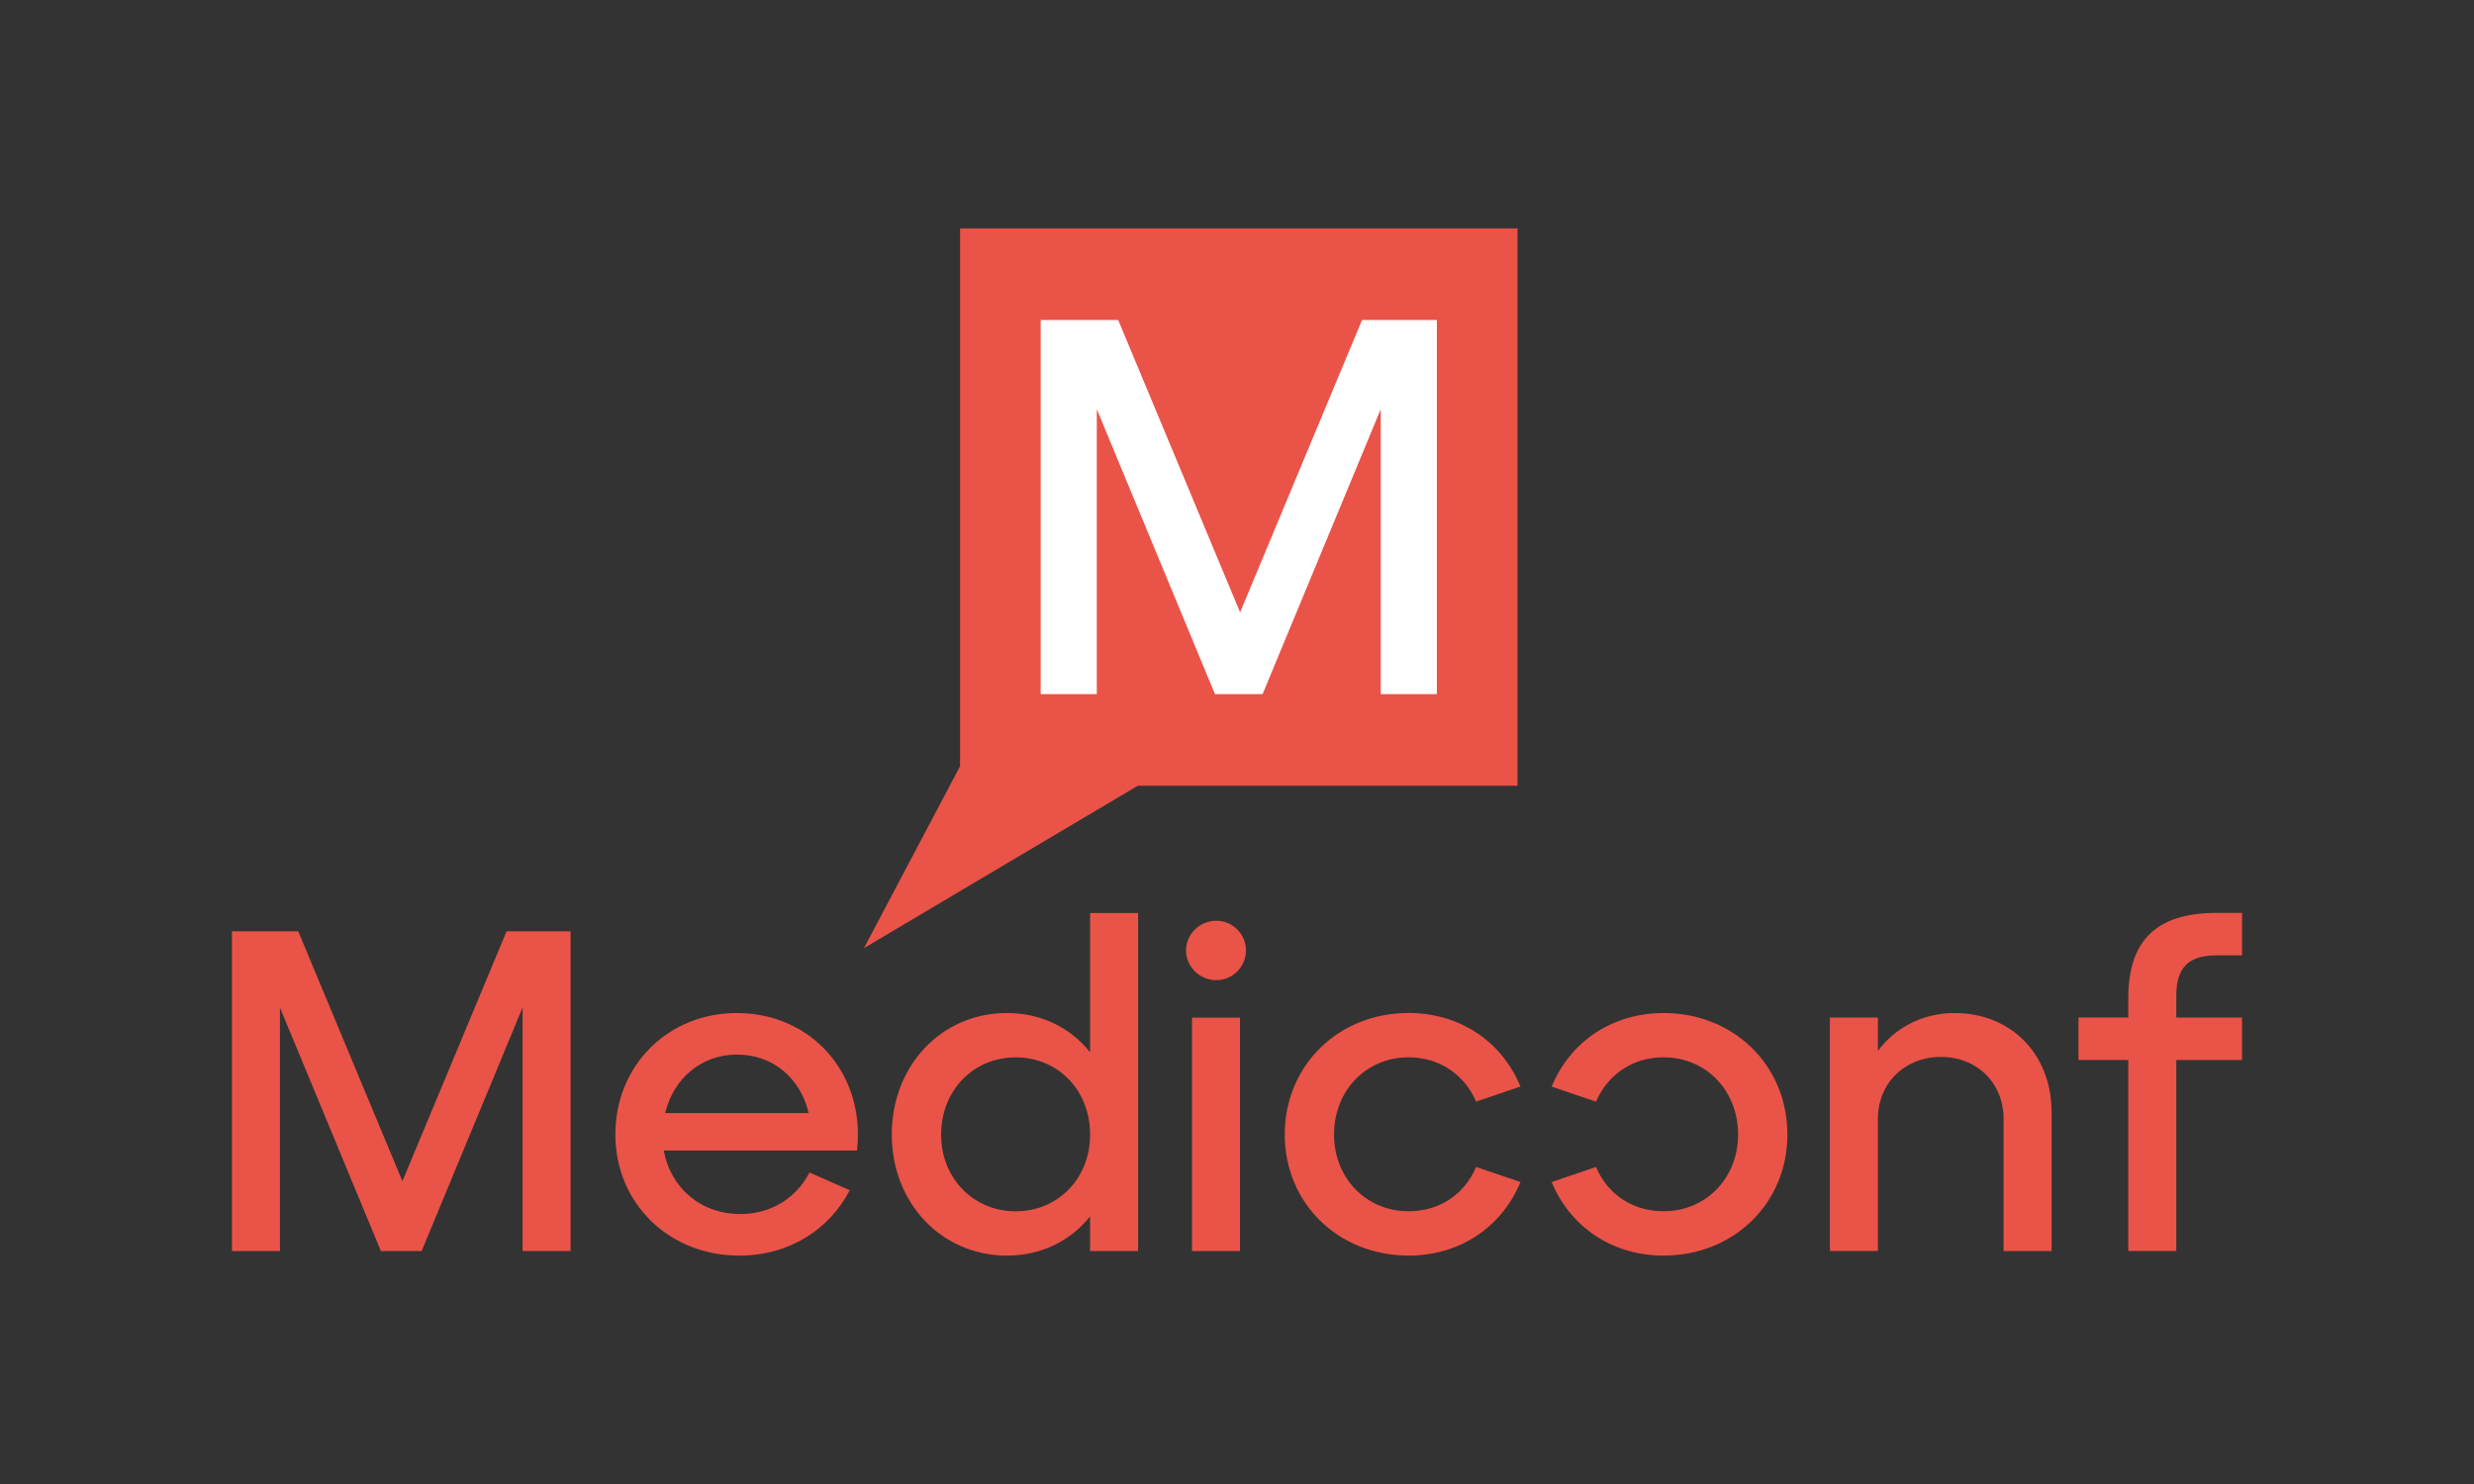 <?xml version="1.0" encoding="UTF-8"?>
<!-- Generator: Adobe Illustrator 27.5.0, SVG Export Plug-In . SVG Version: 6.00 Build 0)  -->
<svg xmlns="http://www.w3.org/2000/svg" xmlns:xlink="http://www.w3.org/1999/xlink" version="1.1" id="Vrstva_1" x="0px" y="0px" width="453.54px" height="272.13px" viewBox="0 0 453.54 272.13" style="enable-background:new 0 0 453.54 272.13;" xml:space="preserve">
<rect x="0" y="0" width="453.54" height="272.13" fill="#333333" stroke="none"/>
<style type="text/css">
	.st0{fill:#EA5347;}
	.st1{fill:#FFFFFF;}
	.st2{clip-path:url(#SVGID_00000158749416681768442570000017381178824590339728_);fill:#EA5347;}
</style>
<polygon class="st0" points="278.19,144.08 278.19,41.88 176,41.88 176,140.5 158.38,173.86 208.59,144.08 "></polygon>
<polygon class="st1" points="263.41,58.68 249.69,58.68 227.34,112.29 204.99,58.68 190.78,58.68 190.78,127.28 201.07,127.28   201.07,75.04 222.73,127.28 231.46,127.28 253.12,75.04 253.12,127.28 263.41,127.28 "></polygon>
<g>
	<defs>
		<rect id="SVGID_1_" width="453.54" height="272.13"></rect>
	</defs>
	<clipPath id="SVGID_00000011752952881757023400000014954327991122953394_">
		<use xlink:href="#SVGID_1_" style="overflow:visible;"></use>
	</clipPath>
	<path style="clip-path:url(#SVGID_00000011752952881757023400000014954327991122953394_);fill:#EA5347;" d="M398.96,229.4v-35.02   h12.06v-7.79h-12.06v-3.94c0-5.19,2.18-7.46,7.37-7.46h4.69v-7.79h-4.69c-11.06,0-16.17,5.11-16.17,15.66v3.52h-9.13v7.79h9.13   v35.02H398.96z M358.33,185.76c-5.95,0-10.97,2.76-14.07,6.95v-6.12h-8.8v42.81h8.8V205.2c0-6.62,4.94-11.39,11.56-11.39   c6.62,0,11.48,4.77,11.48,11.39v24.21h8.8v-25.55C376.09,193.38,368.72,185.76,358.33,185.76 M235.52,208.04   c0,12.57,9.8,22.2,22.7,22.2c9.21,0,17.01-5.03,20.52-13.49l-8.13-2.76c-2.18,5.11-6.79,8.12-12.4,8.12   c-7.71,0-13.65-6.03-13.65-14.07c0-8.13,5.95-14.16,13.65-14.16c5.61,0,10.22,3.1,12.4,8.12l8.13-2.76   c-3.52-8.46-11.31-13.49-20.52-13.49C245.33,185.76,235.52,195.39,235.52,208.04 M227.32,186.6h-8.8v42.81h8.8V186.6z    M217.43,174.28c0,3.02,2.51,5.45,5.53,5.45c3.02,0,5.45-2.43,5.45-5.45c0-3.01-2.43-5.44-5.45-5.44   C219.94,168.84,217.43,171.27,217.43,174.28 M186.19,222.12c-7.71,0-13.66-6.03-13.66-14.07c0-8.13,5.95-14.16,13.66-14.16   c7.79,0,13.65,6.03,13.65,14.16C199.84,216.09,193.98,222.12,186.19,222.12 M199.84,192.96c-3.52-4.44-8.88-7.2-15.25-7.2   c-11.98,0-21.11,9.63-21.11,22.28c0,12.57,9.13,22.2,21.11,22.2c6.37,0,11.73-2.76,15.25-7.2v6.37h8.8v-61.99h-8.8V192.96z    M135.09,193.38c6.79,0,11.73,4.52,13.15,10.72h-26.3C123.44,197.82,128.55,193.38,135.09,193.38 M135.09,185.76   c-12.65,0-22.28,9.63-22.28,22.28c0,12.57,9.8,22.2,22.7,22.2c9.38,0,16.59-4.94,20.27-11.98L148.4,215   c-2.43,4.69-7.04,7.62-12.65,7.62c-7.37,0-12.82-4.86-14.07-11.64h35.43C158.71,196.99,148.82,185.76,135.09,185.76 M104.59,170.77   H92.87l-19.1,45.82l-19.1-45.82H42.52v58.64h8.8v-44.65l18.51,44.65h7.46l18.51-44.65v44.65h8.8V170.77z"></path>
	<path style="clip-path:url(#SVGID_00000011752952881757023400000014954327991122953394_);fill:#EA5347;" d="M327.67,208.04   c0,12.57-9.8,22.2-22.7,22.2c-9.21,0-17-5.03-20.52-13.49l8.13-2.76c2.18,5.11,6.79,8.12,12.4,8.12c7.71,0,13.65-6.03,13.65-14.07   c0-8.13-5.95-14.16-13.65-14.16c-5.61,0-10.22,3.1-12.4,8.13l-8.13-2.76c3.52-8.46,11.31-13.49,20.52-13.49   C317.87,185.76,327.67,195.39,327.67,208.04"></path>
</g>
</svg>
